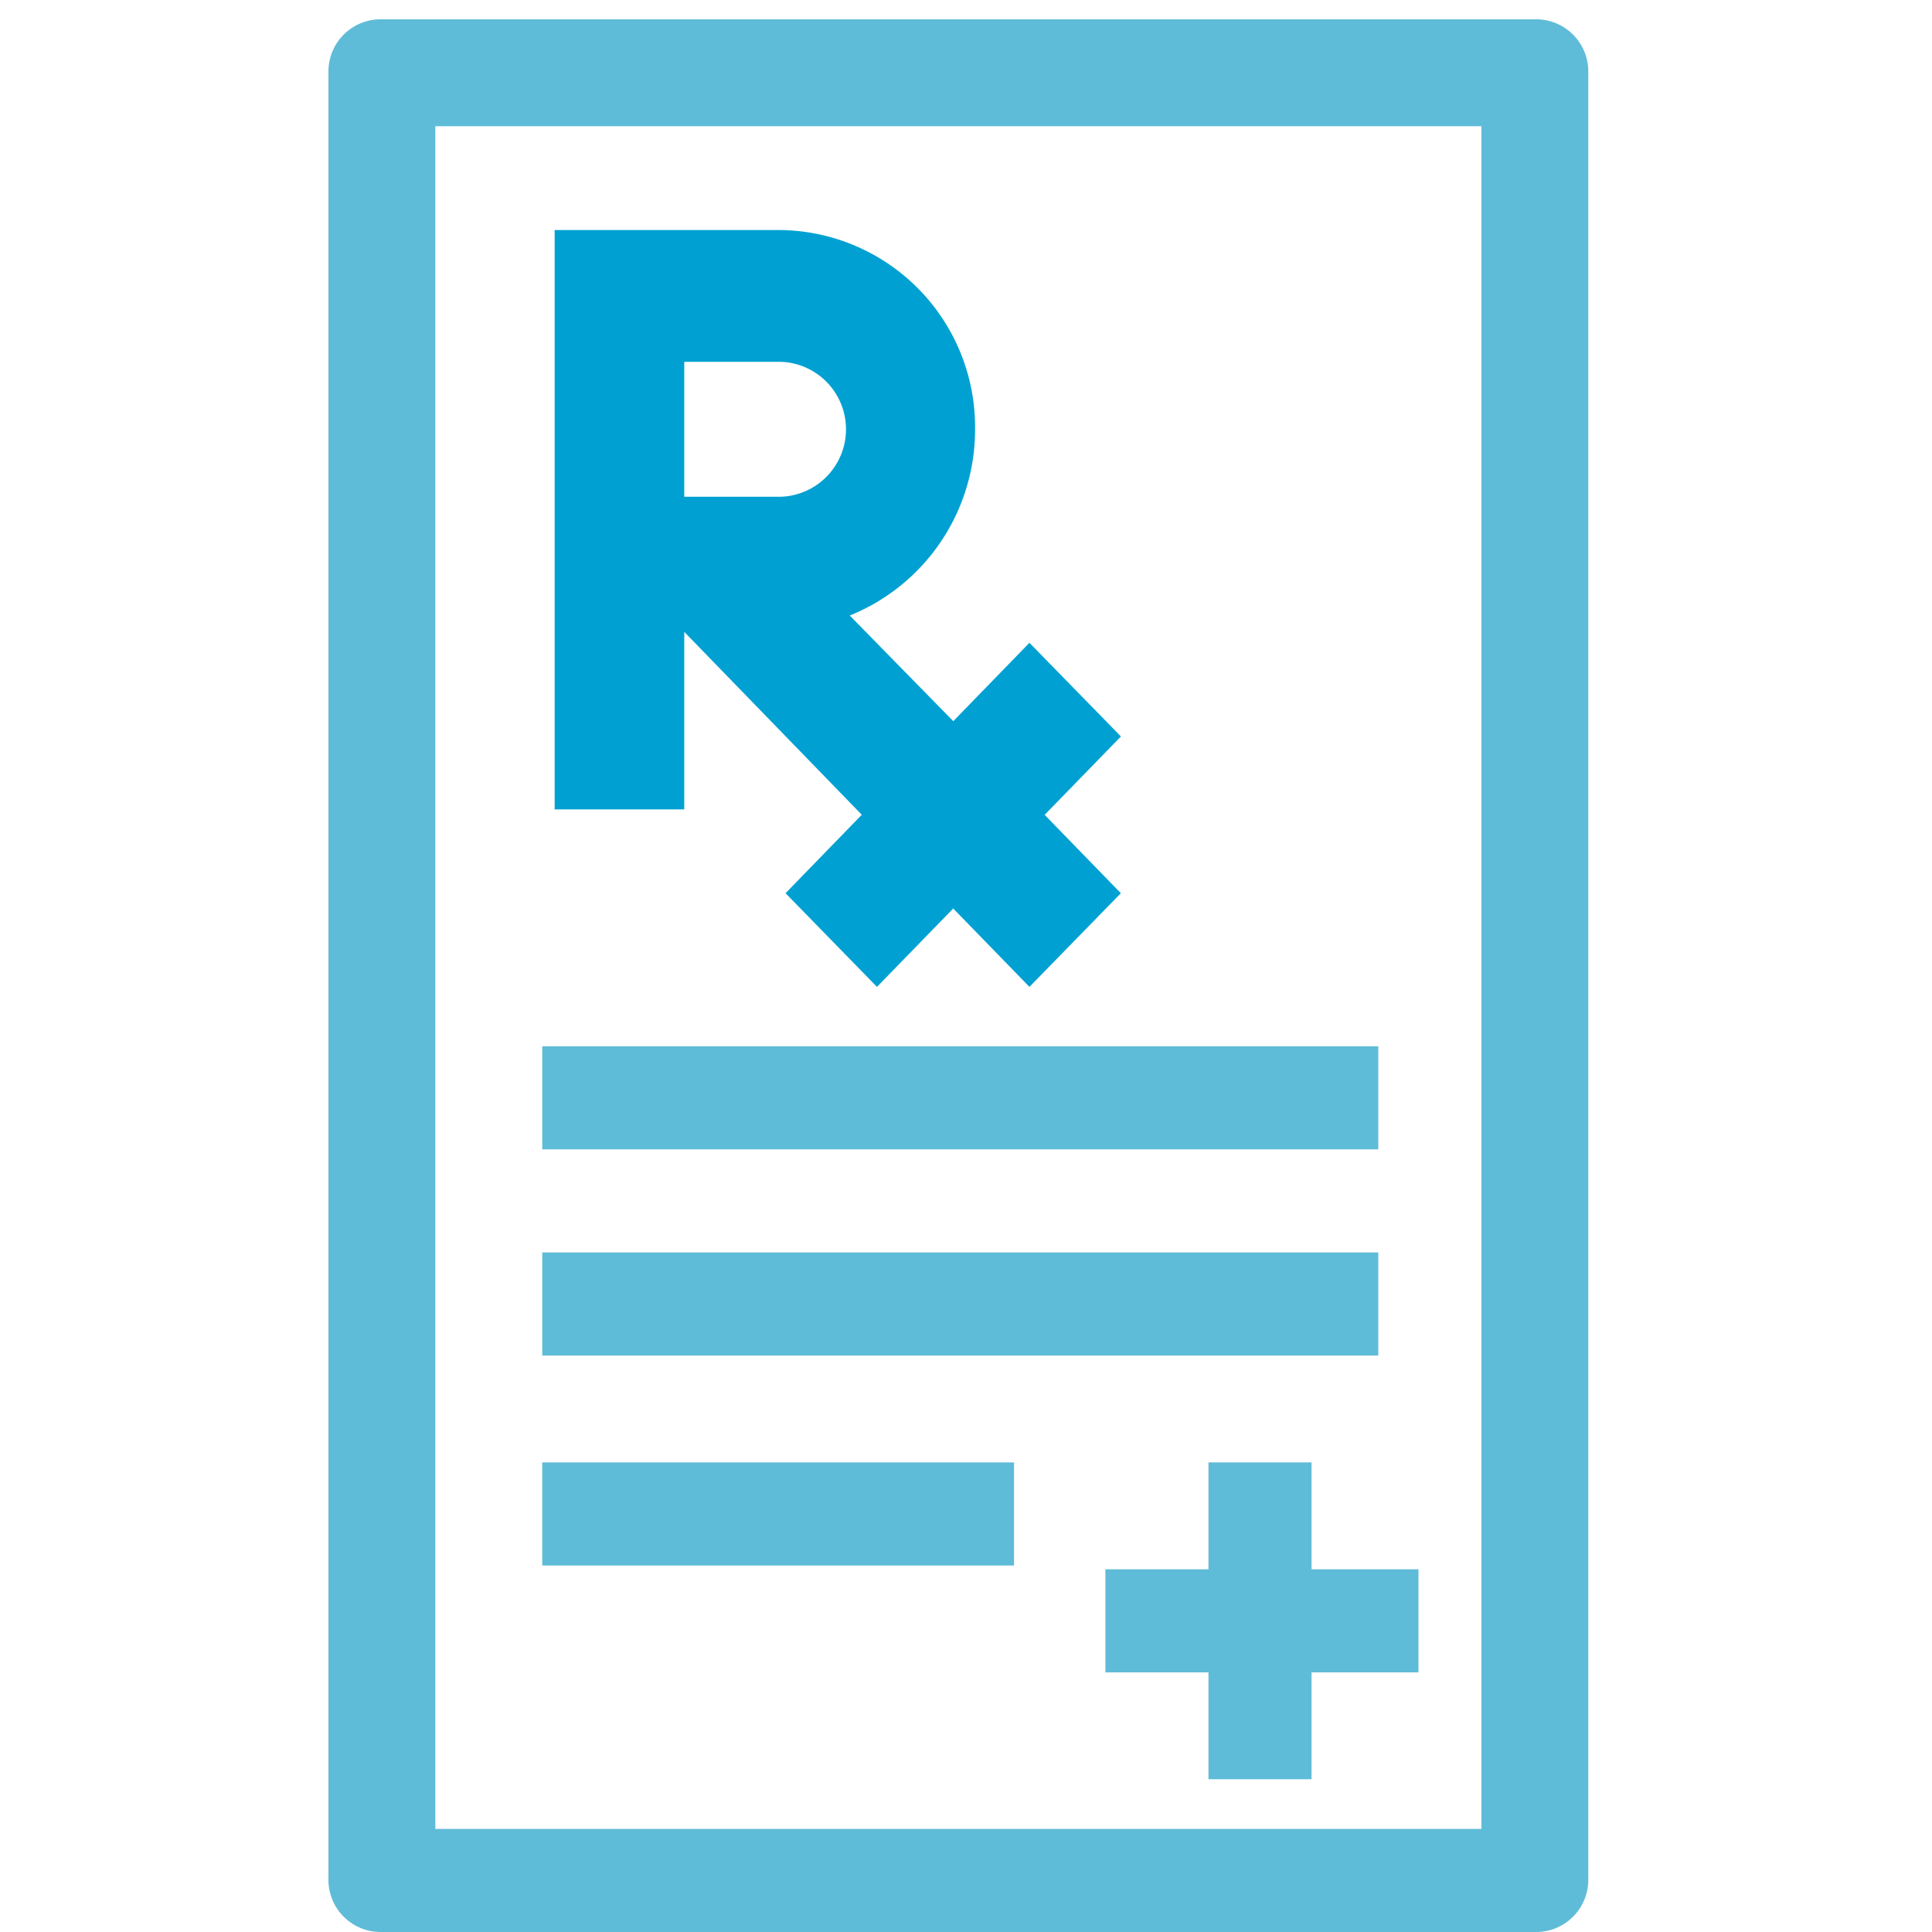 <svg xmlns="http://www.w3.org/2000/svg" width="100" height="100" viewBox="0 0 100 100">
  <g id="ico-vet-instructions-onsior" transform="translate(-3.5 -5.4)">
    <rect id="white_space" data-name="white space" width="100" height="100" transform="translate(3.5 5.4)" fill="none"/>
    <g id="ico" transform="translate(1)">
      <g id="icons" transform="translate(19.5 6.4)">
        <g id="Group_15459" data-name="Group 15459">
          <g id="Group_15458" data-name="Group 15458">
            <rect id="Rectangle_5123" data-name="Rectangle 5123" width="24.421" height="5.336" transform="translate(11.065 74.694)" fill="#5fbcd8"/>
            <rect id="Rectangle_5124" data-name="Rectangle 5124" width="43.273" height="5.336" transform="translate(11.067 63.826)" fill="#5fbcd8"/>
            <rect id="Rectangle_5125" data-name="Rectangle 5125" width="43.273" height="5.336" transform="translate(11.067 53.155)" fill="#5fbcd8"/>
            <path id="Path_11913" data-name="Path 11913" d="M45.188,60.6h5.336V55.07h5.534V49.734H50.524V44.2H45.188v5.534H39.852V55.07h5.336Z" transform="translate(0.362 30.492)" fill="#5fbcd8"/>
            <path id="Path_11914" data-name="Path 11914" d="M81.943,105.4a2.7,2.7,0,0,0,2.766-2.766V9.166A2.7,2.7,0,0,0,81.943,6.4H22.266A2.7,2.7,0,0,0,19.5,9.166v93.467a2.7,2.7,0,0,0,2.766,2.766ZM25.033,11.933H79.177v88.132H25.033Z" transform="translate(-19.5 -6.4)" fill="#5fbcd8"/>
          </g>
        </g>
      </g>
      <g id="rx" transform="translate(31.209 17.307)">
        <path id="Path_11915" data-name="Path 11915" d="M54.736,38.131,50,33.283,46.059,37.34,40.7,31.872a10.375,10.375,0,0,0,6.486-9.638A10.2,10.2,0,0,0,37.1,11.919H25.426V41.905h6.708V32.718l9.188,9.466-3.945,4.061,4.733,4.848,3.945-4.057L50,51.093l4.733-4.848-3.945-4.057ZM37.094,25.725H32.134V18.739h4.961a3.494,3.494,0,0,1,0,6.986Z" transform="translate(-25.426 -11.919)" fill="#00a1d2"/>
      </g>
    </g>
  </g>
</svg>
